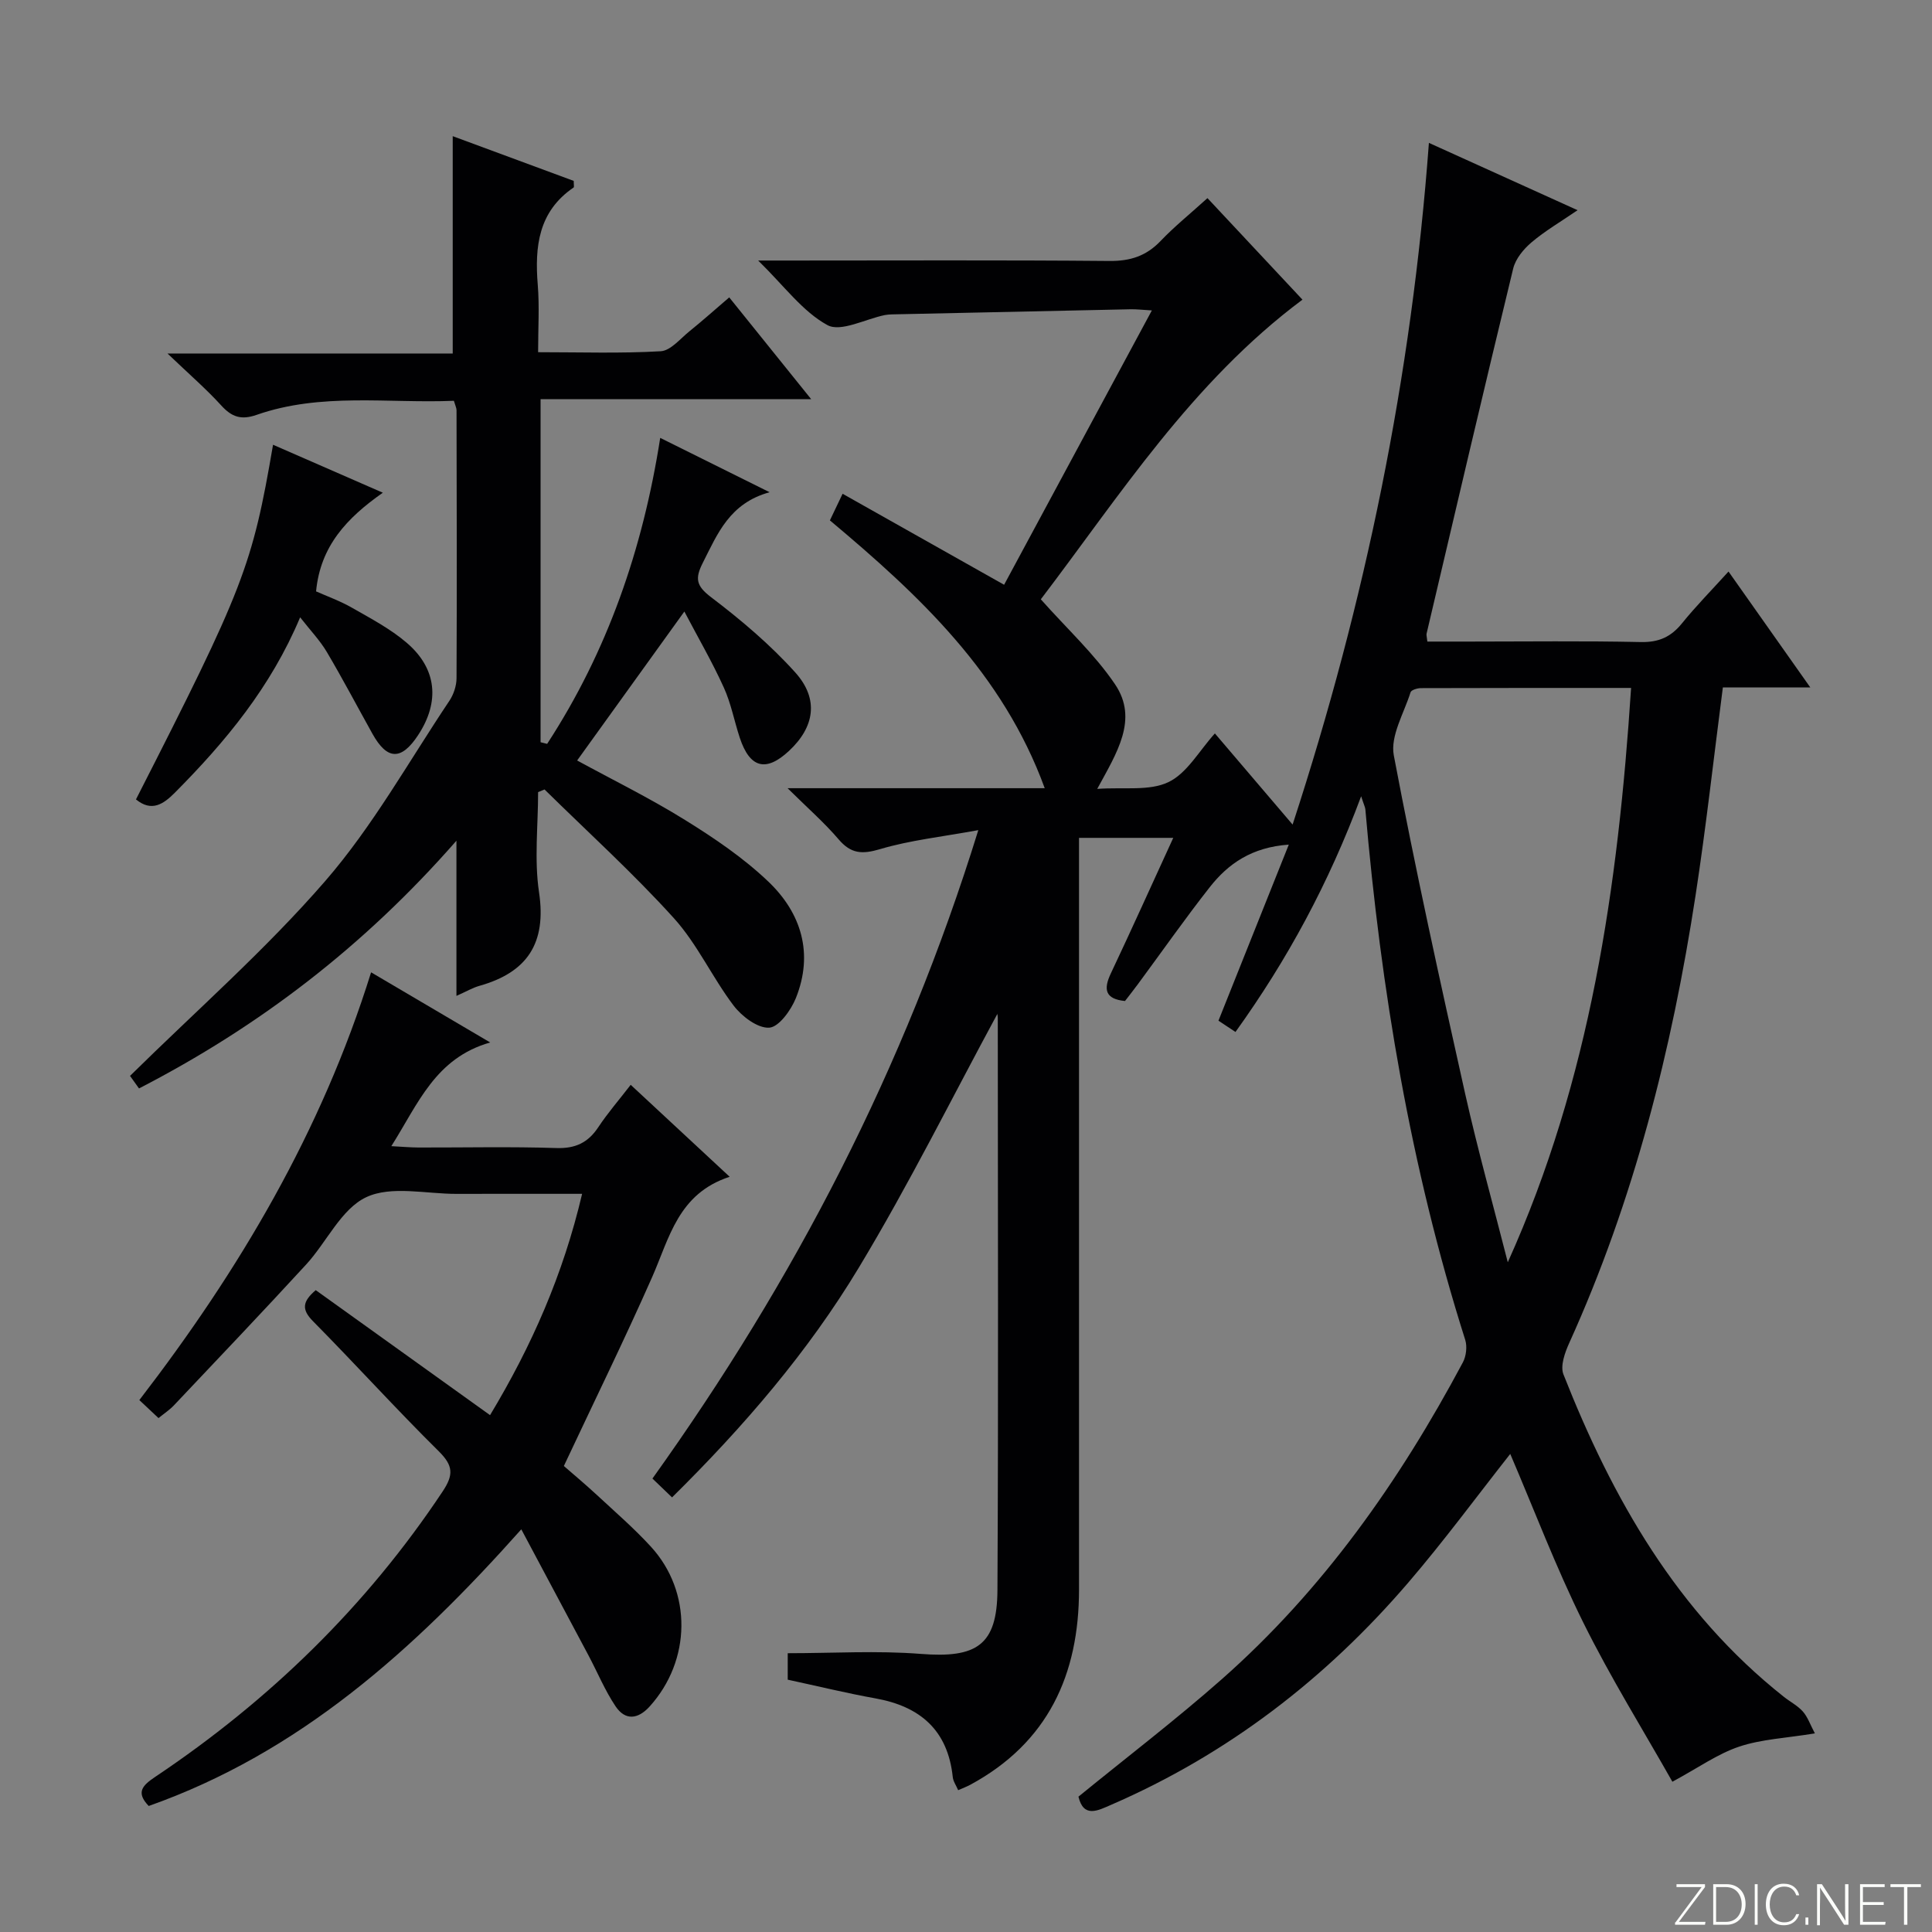 <svg enable-background="new 0 0 400 400" viewBox="0 0 400 400" xmlns="http://www.w3.org/2000/svg"><rect x="0" y="0" width="400" height="400" fill="#808080" stroke="none"/><g fill="#fbfcfa"><path d="m346.9 398 5.4-7.3h-5.2v-.6h5.9v.6l-5.4 7.2h5.5l-.1.6h-6.2v-.5z"/><path d="m354.7 390.1h2.8c2.3 0 3.9 1.6 3.9 4.1s-1.6 4.3-3.9 4.3h-2.8zm.6 7.8h2c2.2 0 3.3-1.6 3.3-3.6 0-1.8-1-3.6-3.3-3.6h-2z"/><path d="m363.9 390.1v8.4h-.6v-8.4z"/><path d="m372.5 396.3c-.4 1.3-1.4 2.3-3.2 2.3-2.4 0-3.7-1.9-3.7-4.3 0-2.3 1.2-4.3 3.7-4.3 1.8 0 2.9 1 3.2 2.4h-.6c-.4-1.1-1.1-1.8-2.5-1.8-2.1 0-3 1.9-3 3.7s.9 3.7 3 3.7c1.4 0 2.1-.7 2.5-1.7z"/><path d="m373.8 398.5v-1.5h.6v1.5z"/><path d="m376.2 398.5v-8.4h1c1.3 2 4.4 6.7 4.9 7.6-.1-1.2-.1-2.4-.1-3.8v-3.8h.7v8.4h-.9c-1.2-1.9-4.4-6.8-5-7.7.1 1.1 0 2.3 0 3.9v3.9h-.6z"/><path d="m390 394.4h-4.3v3.5h4.7l-.1.6h-5.2v-8.4h5.1v.6h-4.5v3.1h4.3v.7z"/><path d="m394.2 390.7h-2.8v-.6h6.3v.6h-2.8v7.8h-.7z"/></g><path d="m281.81 164.86c-6.71 18.04-15.29 33.87-26.02 48.8-1.41-.94-2.48-1.65-3.52-2.34 4.78-11.97 9.5-23.77 14.56-36.45-7.66.54-12.54 3.94-16.37 8.82-5.14 6.54-9.92 13.37-14.86 20.06-.89 1.2-1.81 2.37-2.68 3.5-4.09-.41-4.51-2.38-2.95-5.68 4.32-9.14 8.47-18.36 12.94-28.1-6.6 0-12.62 0-19.51 0v6.12c0 49.83.01 99.66 0 149.49 0 17.64-6.43 31.73-22.5 40.43-.72.39-1.51.68-2.52 1.13-.42-.98-1.03-1.82-1.12-2.71-1.02-9.71-6.74-14.64-16.02-16.3-6.01-1.08-11.96-2.54-18.15-3.87 0-2.15 0-4.23 0-5.48 9.36 0 18.49-.57 27.52.14 11.58.92 15.84-1.77 15.9-13.21.21-39.5.08-79 .07-118.49 0-.6-.22-1.2-.13-.72-9.28 17.14-18.25 35.22-28.64 52.45-10.49 17.41-23.76 32.85-38.67 47.57-1.36-1.31-2.64-2.53-4.06-3.9 29.41-41.1 52.14-84.78 67.47-134.25-7.59 1.39-14.13 2.09-20.33 3.93-3.73 1.11-6.03.98-8.59-2.02-2.99-3.5-6.5-6.56-10.57-10.59h53.24c-8.69-23.82-26-39.96-44.48-55.45.83-1.74 1.59-3.35 2.63-5.51 11.15 6.28 22.09 12.44 33.44 18.84 10.14-18.82 20.19-37.49 30.59-56.8-1.9-.11-3.13-.26-4.37-.24-16.47.34-32.94.7-49.42 1.06-.5.01-1 .05-1.49.14-4.04.82-9.12 3.59-11.89 2.08-5.14-2.8-8.93-8.09-14.34-13.37h6.22c22.17 0 44.33-.11 66.5.09 4.32.04 7.62-1.02 10.59-4.13 2.86-3 6.12-5.62 9.71-8.88 6.67 7.13 13.2 14.11 19.67 21.02-22.97 17.14-37.91 40.7-54.17 62.04 5.47 6.16 11.17 11.38 15.37 17.6 4.91 7.27.33 14.23-3.69 21.65 5.52-.39 10.79.49 14.74-1.4 3.86-1.84 6.38-6.51 9.62-10.08 5.23 6.14 10.29 12.07 16.09 18.87 15.12-46.3 24.64-92.81 28.22-141.14 10.37 4.7 20.17 9.14 30.78 13.94-3.52 2.41-6.75 4.29-9.55 6.67-1.64 1.39-3.29 3.4-3.78 5.41-6.11 25.16-12 50.37-17.93 75.58-.07.3.05.64.16 1.65h8.68c11.83 0 23.67-.16 35.5.1 3.73.08 6.25-1.05 8.54-3.88 2.9-3.58 6.14-6.87 9.63-10.72 5.62 7.97 10.94 15.5 16.93 23.99-6.78 0-12.48 0-18.1 0-1.92 14.79-3.49 28.97-5.65 43.05-4.91 31.96-12.76 63.12-26.17 92.71-.89 1.97-1.87 4.72-1.19 6.46 10.13 25.7 23.51 49.25 45.64 66.77 1.3 1.03 2.86 1.83 3.94 3.05 1 1.14 1.52 2.7 2.48 4.52-5.96.98-11.04 1.19-15.67 2.74-4.45 1.49-8.44 4.36-13.83 7.27-5.96-10.55-12.78-21.51-18.48-33.02-5.65-11.41-10.18-23.39-15.09-34.85-6.92 8.78-13.69 17.99-21.12 26.65-17.04 19.86-37.33 35.5-61.45 45.97-2.8 1.22-5.75 2.83-6.83-1.66 9.94-8.11 20.1-15.87 29.67-24.31 20.98-18.51 36.82-41.05 49.92-65.6.69-1.29.92-3.28.49-4.66-11.35-35.79-17.46-72.56-20.68-109.87-.06-.47-.3-.92-.87-2.68zm30.36 96.48c17.08-37.84 22.84-77.76 25.53-118.91-14.91 0-29.21-.01-43.51.04-.74 0-2 .38-2.15.86-1.36 4.33-4.22 9.04-3.47 13.05 4.43 23.44 9.57 46.76 14.77 70.05 2.63 11.71 5.87 23.28 8.83 34.91z" fill="#010103"/><path d="m141.69 126.61c-7.79 10.82-14.94 20.75-22.2 30.84 7.33 4 15.07 7.8 22.36 12.33 6.05 3.75 12.07 7.83 17.2 12.72 6.87 6.54 9.43 14.93 5.72 24.16-1.01 2.51-3.53 6-5.52 6.11-2.4.14-5.65-2.33-7.36-4.57-4.42-5.82-7.51-12.73-12.37-18.1-8.44-9.33-17.8-17.81-26.78-26.65-.44.18-.89.37-1.33.55 0 6.92-.82 13.96.19 20.73 1.58 10.54-2.42 16.59-12.35 19.38-1.38.39-2.66 1.15-4.75 2.08 0-10.64 0-20.68 0-32.13-19.24 21.98-40.91 38.49-65.72 51.29-.99-1.38-1.83-2.56-1.86-2.6 13.75-13.55 28.08-26.11 40.44-40.37 9.83-11.34 17.28-24.75 25.69-37.3.87-1.31 1.46-3.09 1.47-4.65.09-18.5.04-36.99 0-55.49 0-.47-.25-.94-.55-1.96-13.61.57-27.47-1.76-40.86 2.92-3.16 1.1-5.12.45-7.29-1.94-3.13-3.44-6.68-6.5-11.14-10.77h59.05c0-15.39 0-30.08 0-45 8.22 3.04 16.72 6.18 25.05 9.26 0 .78.12 1.27-.02 1.37-7.3 4.97-8.07 12.23-7.42 20.19.36 4.43.07 8.92.07 13.91 8.84 0 17.13.28 25.38-.2 2.06-.12 4.04-2.59 5.95-4.13 2.69-2.17 5.27-4.48 8.24-7.02 5.58 6.93 10.97 13.63 16.97 21.08-19.04 0-37.35 0-56.03 0v71.02c.45.11.91.22 1.36.34 12.44-19.09 19.79-40.19 23.41-63.35 7.5 3.73 14.44 7.17 22.65 11.25-8.28 2.28-10.77 8.57-13.82 14.59-1.66 3.28-1.41 4.78 1.71 7.15 6.19 4.7 12.22 9.8 17.41 15.56 4.98 5.53 4 11.33-1.28 16.25-4.77 4.45-8.12 3.58-10.2-2.72-1.14-3.46-1.81-7.13-3.31-10.41-2.39-5.27-5.3-10.28-8.16-15.72z" fill="#010103"/><path d="m76.83 201.31c8.43 4.97 16.01 9.42 24.66 14.52-11.38 3.25-14.9 12.67-20.47 21.47 2.25.12 3.95.27 5.66.28 9.5.02 19.01-.2 28.5.11 3.96.13 6.57-1.11 8.7-4.33 1.92-2.9 4.22-5.55 6.7-8.76 6.69 6.21 13.2 12.26 20.49 19.04-10.68 3.48-12.47 12.66-16.06 20.79-5.7 12.9-11.92 25.57-18.27 39.09 1.72 1.5 4.34 3.69 6.85 6.01 3.78 3.51 7.7 6.9 11.18 10.7 8.57 9.37 8.33 23.56-.26 33.07-2.44 2.7-5.06 2.95-7.06-.02-2.2-3.28-3.73-7-5.59-10.51-4.49-8.45-9-16.9-13.93-26.14-22.36 25.1-46.01 46.27-77.14 57.28-2.71-2.82-1.31-4.25 1.36-6.04 23.65-15.84 43.69-35.3 59.5-59.09 2.28-3.43 2.2-5.33-.8-8.3-8.88-8.78-17.27-18.06-26.05-26.94-2.41-2.44-2.18-4.08.57-6.43 11.94 8.56 23.9 17.14 36.09 25.88 8.63-14.34 15.13-29.1 19.06-45.82-9.08 0-17.52-.02-25.96.01-6.33.02-13.54-1.76-18.74.69-5.19 2.44-8.19 9.32-12.46 13.96-9.01 9.81-18.2 19.45-27.35 29.13-.89.94-2 1.67-3.19 2.64-1.34-1.26-2.52-2.36-3.97-3.73 20.64-26.83 37.68-55.5 47.98-88.56z" fill="#010103"/><path d="m56.53 92.08c7.58 3.31 14.67 6.41 22.73 9.93-7.47 5.25-12.93 11.05-13.82 20.43 2.19.98 4.95 1.96 7.46 3.4 3.87 2.21 7.91 4.34 11.27 7.21 6.31 5.37 6.93 12.26 2.39 19.16-3.47 5.27-6.4 5.19-9.45-.29-3.15-5.65-6.16-11.38-9.45-16.94-1.41-2.38-3.37-4.42-5.52-7.17-6.07 14.46-15.46 25.76-25.92 36.29-2.41 2.43-4.84 4.05-8.07 1.41 22.3-43.73 24.08-48.3 28.38-73.43z" fill="#010103"/></svg>